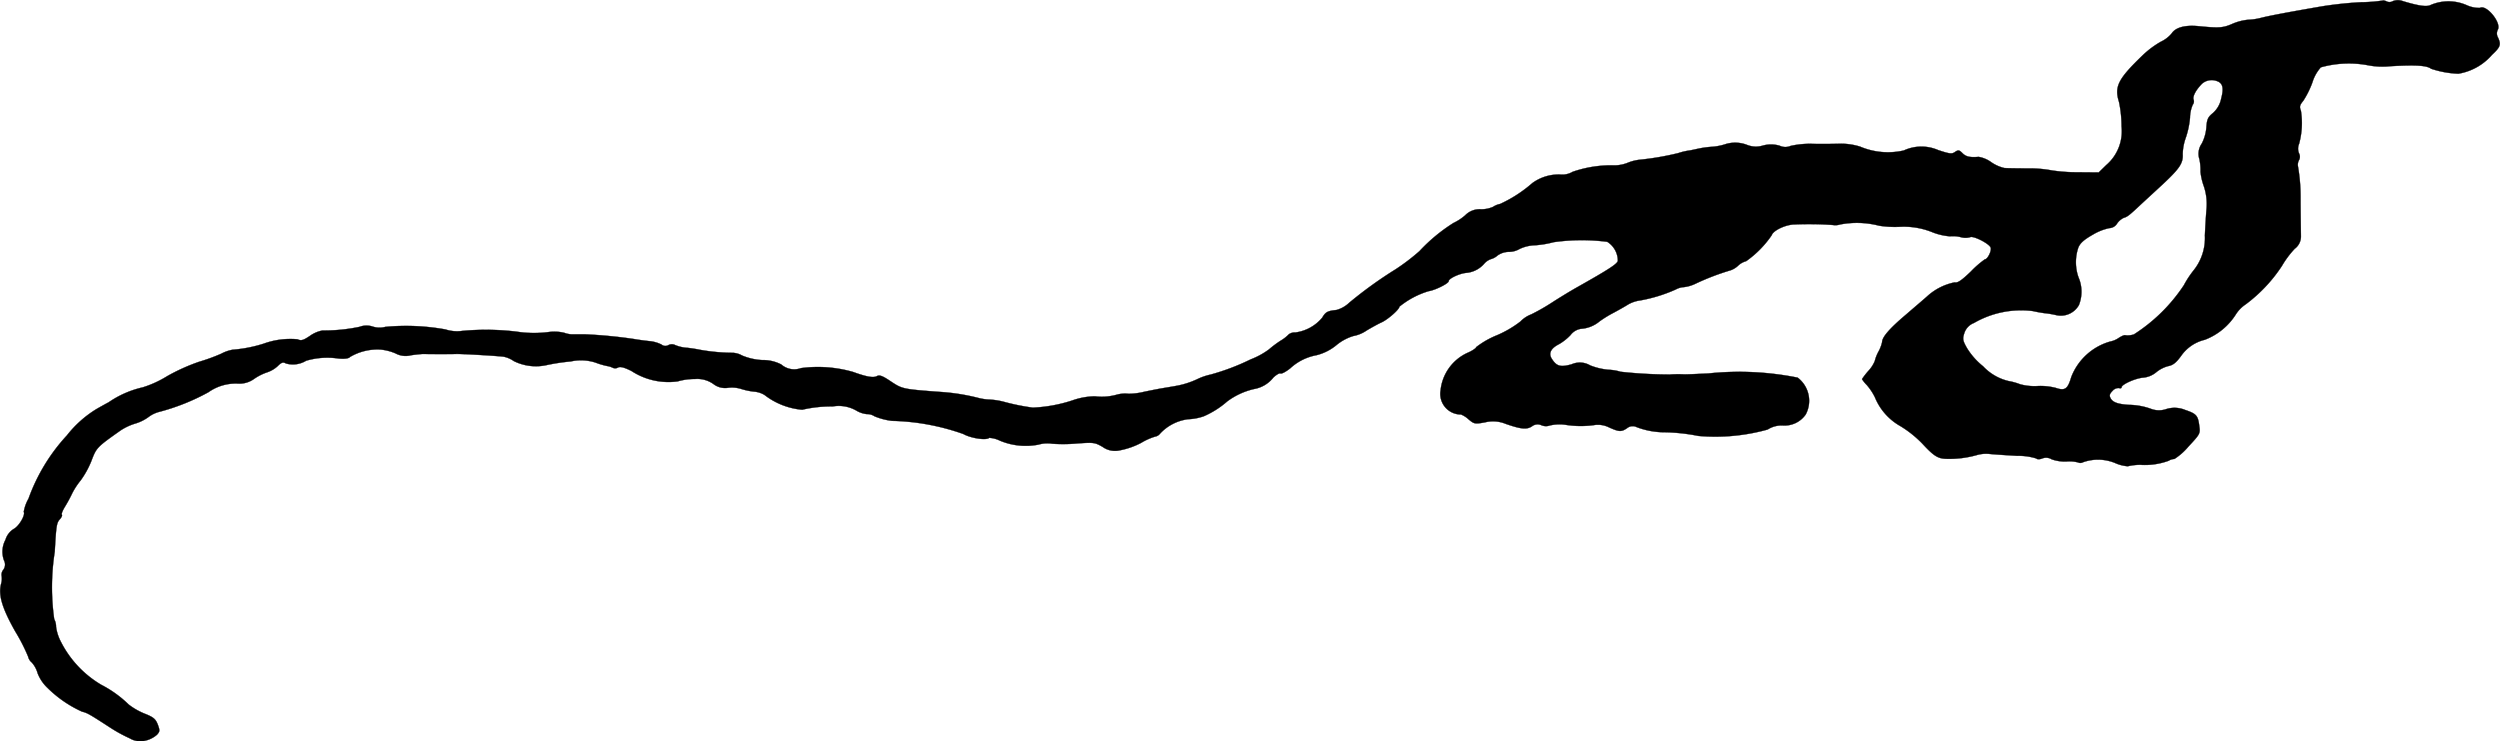 <?xml version="1.0" encoding="UTF-8"?>
<svg xmlns="http://www.w3.org/2000/svg"
     version="1.1"
     width="29.217mm"
     height="8.664mm"
     viewBox="0 0 82.819 24.561">
   <defs>
      <style type="text/css"><![CDATA[
      .a {
        stroke: #000;
        stroke-linecap: round;
        stroke-linejoin: round;
        stroke-width: 0.01px;
      }
    ]]></style>
   </defs>
   <path class="a"
         d="M78.933.019A5.197,5.197,0,0,1,78.218.074a12.649,12.649,0,0,0-1.272.133c-1.163.2-1.793.321-2.029.382A2.062,2.062,0,0,1,74.475.655a1.743,1.743,0,0,0-.515.133c-.315.139-.448.145-1.127.079-.454-.042-.757.042-.89.242a1.04,1.04,0,0,1-.357.273,3.053,3.053,0,0,0-.594.442c-.824.793-.951,1.042-.793,1.551a3.869,3.869,0,0,1,.085.812,1.477,1.477,0,0,1-.509,1.284l-.248.242-.703-.006a5.571,5.571,0,0,1-.848-.061,4.056,4.056,0,0,0-.781-.067c-.351,0-.709-.006-.793-.012a1.262,1.262,0,0,1-.436-.194.986.986,0,0,0-.418-.176c-.291.024-.418-.006-.533-.121-.109-.109-.139-.115-.248-.042-.103.073-.17.067-.557-.061a1.392,1.392,0,0,0-1.139.012,2.364,2.364,0,0,1-1.448-.127,2.165,2.165,0,0,0-.636-.097c-.164.006-.581.012-.921.006a2.91,2.91,0,0,0-.745.067.44.44,0,0,1-.363-.006A1.01,1.01,0,0,0,58.4,4.823a.79.79,0,0,1-.527-.024,1.089,1.089,0,0,0-.745-.012,1.895,1.895,0,0,1-.454.079,3.173,3.173,0,0,0-.448.067c-.061.012-.182.042-.273.055a2.031,2.031,0,0,0-.357.085,9.2,9.2,0,0,1-1.266.218,1.504,1.504,0,0,0-.424.109,1.218,1.218,0,0,1-.4.079,3.936,3.936,0,0,0-1.405.212.682.682,0,0,1-.418.091,1.482,1.482,0,0,0-.921.285,4.404,4.404,0,0,1-1.066.69.661.661,0,0,0-.236.097.956.956,0,0,1-.4.079.671.671,0,0,0-.521.2,1.699,1.699,0,0,1-.388.254,5.639,5.639,0,0,0-1.127.933,6.889,6.889,0,0,1-.787.6,13.872,13.872,0,0,0-1.538,1.108.998.998,0,0,1-.424.242c-.297.03-.363.067-.472.254a1.394,1.394,0,0,1-.89.491.333.333,0,0,0-.218.061,1.269,1.269,0,0,1-.273.212,3.589,3.589,0,0,0-.388.291,2.559,2.559,0,0,1-.6.327,7.539,7.539,0,0,1-1.326.503,1.999,1.999,0,0,0-.454.157,2.823,2.823,0,0,1-.654.212c-.164.03-.388.067-.497.085s-.388.073-.618.121a2.119,2.119,0,0,1-.503.061,1.035,1.035,0,0,0-.382.03,1.854,1.854,0,0,1-.727.055,2.346,2.346,0,0,0-.757.139,4.839,4.839,0,0,1-1.302.236,7.15,7.15,0,0,1-.939-.188,2.356,2.356,0,0,0-.491-.079,1.762,1.762,0,0,1-.4-.061,6.925,6.925,0,0,0-1.26-.194c-1.217-.091-1.236-.097-1.611-.345-.279-.188-.376-.224-.466-.176-.115.061-.339.024-.787-.139a4.244,4.244,0,0,0-1.726-.127.653.653,0,0,1-.654-.121,1.301,1.301,0,0,0-.624-.145,1.997,1.997,0,0,1-.672-.151.69.69,0,0,0-.351-.091,6.421,6.421,0,0,1-1.066-.103c-.048-.012-.224-.042-.388-.061a1.265,1.265,0,0,1-.412-.091.244.244,0,0,0-.224,0,.202.202,0,0,1-.23-.018,1.126,1.126,0,0,0-.418-.115c-.17-.018-.382-.048-.485-.067a15.845,15.845,0,0,0-1.635-.157H19.03a.823.823,0,0,1-.333-.048,1.397,1.397,0,0,0-.503-.03,3.753,3.753,0,0,1-1.09-.012,8.631,8.631,0,0,0-1.787-.024,1.239,1.239,0,0,1-.563-.048,7.386,7.386,0,0,0-1.987-.085.753.753,0,0,1-.43-.012.652.652,0,0,0-.43.012,5.783,5.783,0,0,1-1.23.121,1.057,1.057,0,0,0-.418.182c-.218.145-.285.164-.406.109a2.603,2.603,0,0,0-1.121.145,4.524,4.524,0,0,1-1.024.2,1.285,1.285,0,0,0-.382.133,6.123,6.123,0,0,1-.733.267,6.395,6.395,0,0,0-1.06.478,3.511,3.511,0,0,1-.806.369,3.263,3.263,0,0,0-1.133.497c-.048.024-.224.121-.394.218a3.668,3.668,0,0,0-.987.878,6.133,6.133,0,0,0-1.272,2.096,1.307,1.307,0,0,0-.157.436c.061.103-.157.472-.327.563a.637.637,0,0,0-.279.363.836.836,0,0,0-.048.684.289.289,0,0,1-.024.309.261.261,0,0,0-.055.206.585.585,0,0,1-.018.26c-.097.363.03.8.472,1.581a6.018,6.018,0,0,1,.424.83.35.35,0,0,0,.121.194.904.904,0,0,1,.194.358,1.33,1.33,0,0,0,.321.478,3.924,3.924,0,0,0,1.151.793c.176.042.248.085.939.533a4.866,4.866,0,0,0,.642.351.686.686,0,0,0,.551.067.872.872,0,0,0,.351-.188c.097-.109.097-.139.024-.339-.073-.182-.139-.242-.448-.363a2.226,2.226,0,0,1-.515-.297,3.783,3.783,0,0,0-.909-.654,3.48,3.48,0,0,1-1.333-1.417,1.52,1.52,0,0,1-.164-.503.523.523,0,0,0-.061-.254A7.568,7.568,0,0,1,1.81,18.281c.048-.86.061-.957.17-1.078.055-.061.085-.127.067-.151-.024-.018.024-.139.103-.267a4.696,4.696,0,0,0,.242-.448,2.425,2.425,0,0,1,.279-.424,2.979,2.979,0,0,0,.351-.636c.17-.448.182-.46.963-1.012a1.859,1.859,0,0,1,.485-.23,1.446,1.446,0,0,0,.454-.224A1.009,1.009,0,0,1,5.287,13.641a7.156,7.156,0,0,0,1.617-.648,1.565,1.565,0,0,1,.969-.285.83.83,0,0,0,.545-.157,1.721,1.721,0,0,1,.436-.218.97.97,0,0,0,.345-.206c.121-.121.176-.139.273-.085a.839.839,0,0,0,.666-.091,2.491,2.491,0,0,1,1.072-.073c.218.018.339,0,.388-.055a1.793,1.793,0,0,1,1.012-.242,1.663,1.663,0,0,1,.491.127.706.706,0,0,0,.515.061c.17-.024.351-.042.4-.042.248.006.957.006,1.09,0,.176-.006,1.345.061,1.581.091a.889.889,0,0,1,.333.145,1.653,1.653,0,0,0,1.084.133,6.578,6.578,0,0,1,.8-.121,1.579,1.579,0,0,1,.818.036,2.467,2.467,0,0,0,.388.115.666.666,0,0,1,.194.061.189.189,0,0,0,.17-.012c.073-.036.2-.006.442.115a2.242,2.242,0,0,0,1.532.345,2.021,2.021,0,0,1,.575-.079.923.923,0,0,1,.606.164.634.634,0,0,0,.491.127,1.037,1.037,0,0,1,.424.036,2.238,2.238,0,0,0,.424.091.775.775,0,0,1,.363.115,2.37,2.37,0,0,0,1.242.485,4.269,4.269,0,0,1,1.012-.109,1.168,1.168,0,0,1,.775.133.849.849,0,0,0,.351.121.452.452,0,0,1,.26.073,2.182,2.182,0,0,0,.581.151,7.537,7.537,0,0,1,2.362.436c.242.139.763.218.854.127a.884.884,0,0,1,.351.091,2.215,2.215,0,0,0,1.284.133,1.053,1.053,0,0,1,.448-.03,5.089,5.089,0,0,0,.806-.006c.575-.042.612-.036.866.109a.703.703,0,0,0,.581.115,2.52,2.52,0,0,0,.703-.248,2.035,2.035,0,0,1,.46-.206.252.252,0,0,0,.157-.091,1.526,1.526,0,0,1,.939-.485,1.769,1.769,0,0,0,.515-.097,2.963,2.963,0,0,0,.775-.491,2.379,2.379,0,0,1,.89-.412,1.037,1.037,0,0,0,.642-.382c.097-.091.2-.151.236-.133s.176-.055.321-.17a1.745,1.745,0,0,1,.872-.436,1.674,1.674,0,0,0,.666-.339,1.607,1.607,0,0,1,.557-.297,1.125,1.125,0,0,0,.436-.182c.164-.097.382-.218.491-.267.206-.091.594-.43.594-.521a2.826,2.826,0,0,1,.969-.515c.212-.03.666-.254.666-.333,0-.085.357-.254.581-.273a.886.886,0,0,0,.594-.303.533.533,0,0,1,.218-.151.547.547,0,0,0,.224-.121.661.661,0,0,1,.376-.121.709.709,0,0,0,.357-.097,1.269,1.269,0,0,1,.509-.121,3.276,3.276,0,0,0,.618-.103,6.675,6.675,0,0,1,1.775-.012.745.745,0,0,1,.351.636c-.036.109-.333.297-1.32.854-.26.145-.654.388-.878.533a6.66,6.66,0,0,1-.672.382.981.981,0,0,0-.357.236,3.585,3.585,0,0,1-.775.454,2.887,2.887,0,0,0-.69.394c0,.03-.127.121-.285.188a1.536,1.536,0,0,0-.896,1.248A.683.683,0,0,0,48.4,13.732a.816.816,0,0,1,.254.164c.182.151.206.157.539.097a1.1,1.1,0,0,1,.684.048c.521.182.703.194.872.085a.307.307,0,0,1,.321-.036.385.385,0,0,0,.273.006,1.423,1.423,0,0,1,.509-.024,3.227,3.227,0,0,0,.951.012.821.821,0,0,1,.509.079c.327.145.4.151.588.024a.296.296,0,0,1,.321-.036,2.628,2.628,0,0,0,.921.17,6.27,6.27,0,0,1,1.121.121,6.448,6.448,0,0,0,2.296-.212.861.861,0,0,1,.521-.133.853.853,0,0,0,.739-.363.962.962,0,0,0-.266-1.223,9.854,9.854,0,0,0-2.956-.139c-.382.018-.751.036-.818.03a3.996,3.996,0,0,0-.466.006,15.344,15.344,0,0,1-1.623-.091,1.646,1.646,0,0,0-.4-.067,2.155,2.155,0,0,1-.612-.145.67.67,0,0,0-.612-.036c-.369.103-.497.067-.654-.176-.121-.182-.042-.351.236-.491a1.708,1.708,0,0,0,.382-.303.533.533,0,0,1,.345-.206,1.068,1.068,0,0,0,.618-.248,3.832,3.832,0,0,1,.454-.279c.182-.097.406-.224.491-.279a1.079,1.079,0,0,1,.394-.133,5.033,5.033,0,0,0,1.181-.363.65.65,0,0,1,.273-.079,1.203,1.203,0,0,0,.388-.115,8.076,8.076,0,0,1,1.157-.442.705.705,0,0,0,.248-.151.613.613,0,0,1,.267-.151,3.371,3.371,0,0,0,.848-.86c.048-.157.466-.357.769-.357a10.984,10.984,0,0,1,1.254.018.541.541,0,0,0,.248-.018,2.954,2.954,0,0,1,1.29.042,3.395,3.395,0,0,0,.678.036,2.518,2.518,0,0,1,1.06.17,1.995,1.995,0,0,0,.606.145,1.059,1.059,0,0,1,.345.024.569.569,0,0,0,.321.006c.097-.061.63.206.684.345.036.103-.103.388-.194.388a3.215,3.215,0,0,0-.46.4c-.315.303-.442.388-.539.363a1.903,1.903,0,0,0-.909.46c-.073.067-.394.339-.709.612-.551.466-.787.745-.787.909a1.215,1.215,0,0,1-.121.315,1.29,1.29,0,0,0-.121.309,1.076,1.076,0,0,1-.212.327,2.689,2.689,0,0,0-.212.273,1.137,1.137,0,0,0,.157.194,1.871,1.871,0,0,1,.273.412,1.926,1.926,0,0,0,.842.951,3.649,3.649,0,0,1,.727.581c.382.412.515.497.8.503A3.358,3.358,0,0,0,65.487,15.077a1.122,1.122,0,0,1,.442-.036c.182.018.581.042.896.061a1.987,1.987,0,0,1,.63.085c.036.036.115.036.206,0a.354.354,0,0,1,.309.03,1.316,1.316,0,0,0,.485.073,1.152,1.152,0,0,1,.388.03.175.175,0,0,0,.164-.006,1.491,1.491,0,0,1,1.06.024,1.258,1.258,0,0,0,.424.109,1.827,1.827,0,0,1,.412-.048,2.293,2.293,0,0,0,.939-.133.399.399,0,0,1,.194-.061,2.03,2.03,0,0,0,.46-.406c.388-.418.4-.43.363-.69-.042-.339-.091-.4-.466-.527a.921.921,0,0,0-.624-.03.739.739,0,0,1-.491,0,2.238,2.238,0,0,0-.751-.139c-.369-.024-.533-.085-.606-.218-.048-.091-.036-.145.067-.248a.258.258,0,0,1,.212-.091c.048.018.085.006.085-.024,0-.097.466-.303.715-.321a.788.788,0,0,0,.43-.176,1.052,1.052,0,0,1,.4-.206c.157-.03.26-.109.424-.333a1.327,1.327,0,0,1,.787-.539,2.097,2.097,0,0,0,1.03-.842,1.134,1.134,0,0,1,.327-.333,4.999,4.999,0,0,0,1.199-1.272,3.155,3.155,0,0,1,.424-.569.503.503,0,0,0,.206-.424c-.012-.921-.012-1.151-.012-1.284A5.911,5.911,0,0,0,76.129,5.513a.312.312,0,0,1,.03-.2A.239.239,0,0,0,76.165,5.083a.398.398,0,0,1,0-.315,2.61,2.61,0,0,0,.061-1.102c-.055-.133-.036-.188.079-.327a2.986,2.986,0,0,0,.303-.612,1.318,1.318,0,0,1,.279-.497,3.46,3.46,0,0,1,1.569-.067,2.488,2.488,0,0,0,.739.03c.854-.048,1.205-.024,1.345.085a3.227,3.227,0,0,0,.902.164,1.878,1.878,0,0,0,1.114-.624c.279-.26.309-.339.2-.575a.266.266,0,0,1-.006-.26c.127-.23-.382-.848-.594-.721a1.001,1.001,0,0,1-.424-.085A1.506,1.506,0,0,0,80.526.165c-.127.067-.376.036-.921-.127a.441.441,0,0,0-.333,0,.22.22,0,0,1-.212.006C79.006.019,78.951.007,78.933.019Zm-5.475,2.671c.182.073.218.23.127.575a.86.86,0,0,1-.279.485c-.164.133-.194.206-.212.478a1.422,1.422,0,0,1-.151.527.585.585,0,0,0-.079.521,1.743,1.743,0,0,1,.036.418,2.001,2.001,0,0,0,.109.472,1.843,1.843,0,0,1,.091.745c-.018.206-.042.606-.055.89a1.71,1.71,0,0,1-.369,1.151,3.195,3.195,0,0,0-.327.497,5.598,5.598,0,0,1-1.654,1.629.656.656,0,0,1-.279.03c-.03-.018-.127.024-.23.091a.731.731,0,0,1-.273.115,1.955,1.955,0,0,0-1.296,1.181c-.115.394-.206.46-.509.357a2.026,2.026,0,0,0-.618-.061,1.808,1.808,0,0,1-.569-.061,1.97,1.97,0,0,0-.369-.103,1.683,1.683,0,0,1-.854-.491,2.358,2.358,0,0,1-.533-.6c-.145-.254-.151-.309-.091-.497a.534.534,0,0,1,.321-.339,3.119,3.119,0,0,1,1.956-.394c.067.018.23.048.363.067a3.152,3.152,0,0,1,.406.067.686.686,0,0,0,.751-.333,1.195,1.195,0,0,0-.012-.915,1.506,1.506,0,0,1-.006-.993c.061-.145.188-.26.478-.424a1.77,1.77,0,0,1,.551-.218.313.313,0,0,0,.254-.151.567.567,0,0,1,.218-.188c.127-.036.188-.085.606-.478.145-.133.454-.418.69-.636.557-.521.678-.697.66-.999a1.72,1.72,0,0,1,.103-.545,2.837,2.837,0,0,0,.139-.66,1.112,1.112,0,0,1,.091-.43A.182.182,0,0,0,72.67,3.296c-.036-.103.079-.321.285-.527A.489.489,0,0,1,73.457,2.691Z"/>
</svg>
